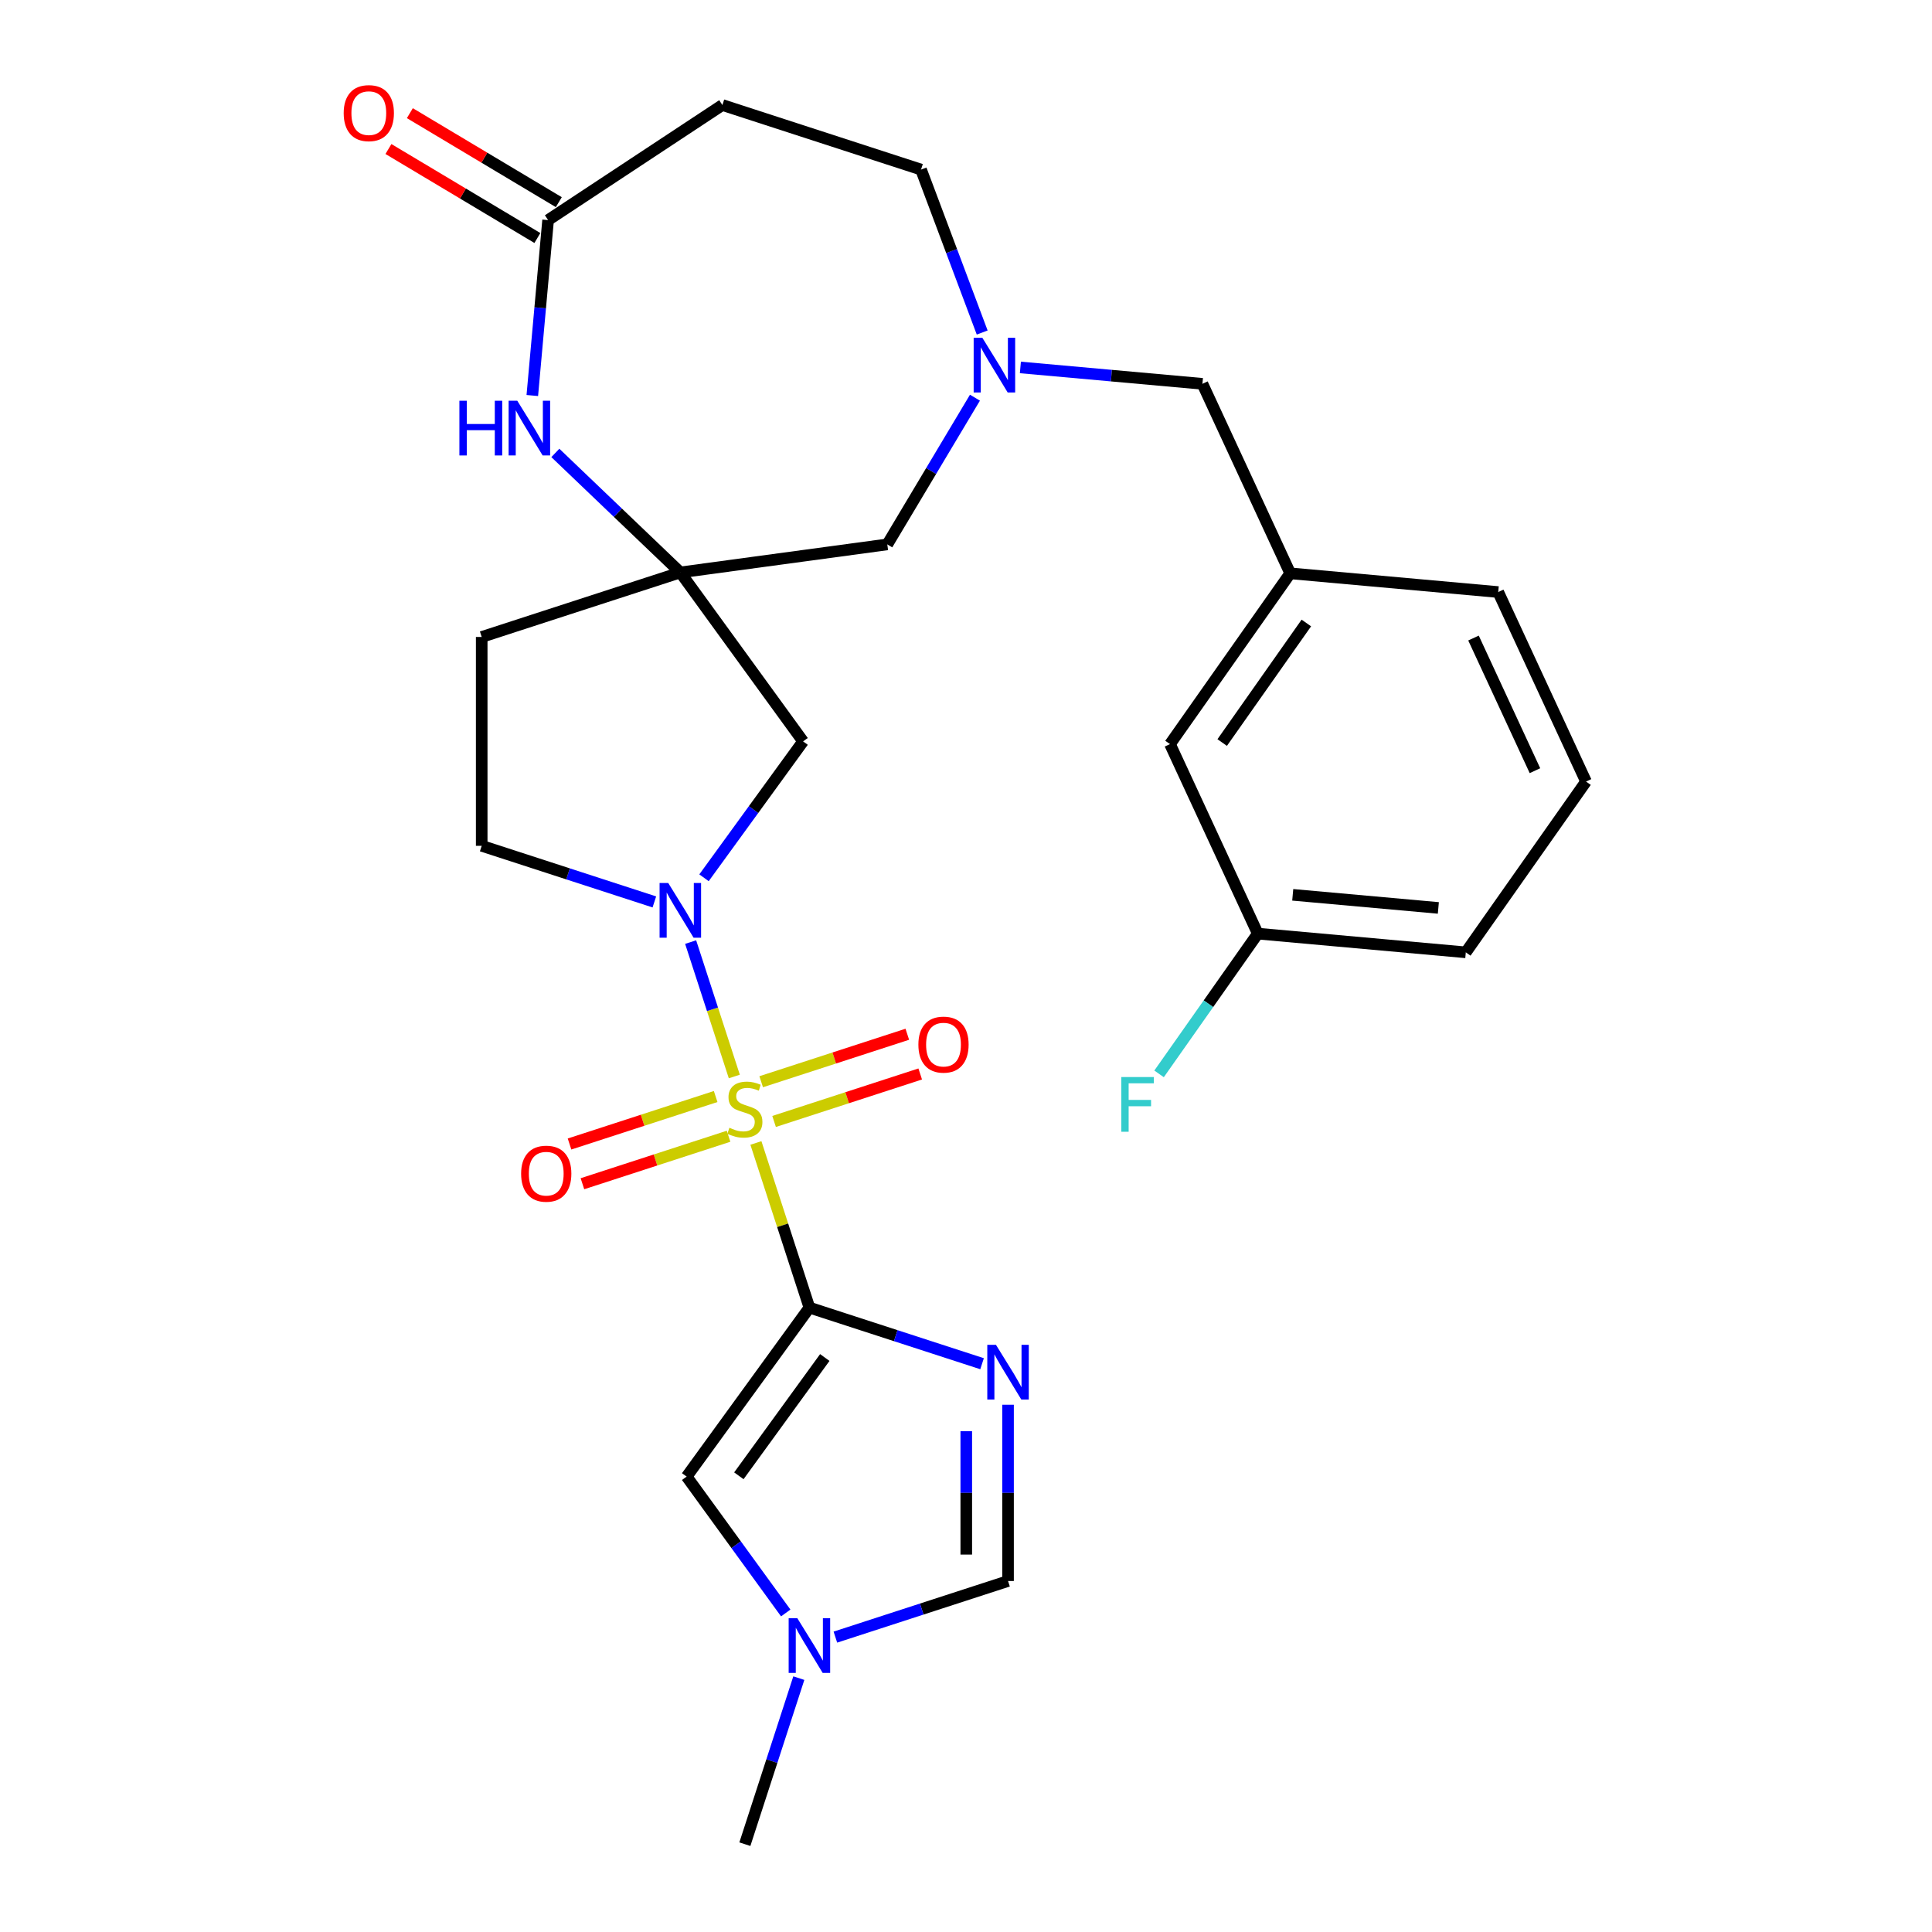 <?xml version='1.0' encoding='iso-8859-1'?>
<svg version='1.1' baseProfile='full'
              xmlns='http://www.w3.org/2000/svg'
                      xmlns:rdkit='http://www.rdkit.org/xml'
                      xmlns:xlink='http://www.w3.org/1999/xlink'
                  xml:space='preserve'
width='1000px' height='1000px' viewBox='0 0 1000 1000'>
<!-- END OF HEADER -->
<rect style='opacity:1.0;fill:#FFFFFF;stroke:none' width='1000' height='1000' x='0' y='0'> </rect>
<path class='bond-0' d='M 391.257,591.594 L 405.103,634.208' style='fill:none;fill-rule:evenodd;stroke:#CCCC00;stroke-width:6px;stroke-linecap:butt;stroke-linejoin:miter;stroke-opacity:1' />
<path class='bond-0' d='M 405.103,634.208 L 418.949,676.822' style='fill:none;fill-rule:evenodd;stroke:#000000;stroke-width:6px;stroke-linecap:butt;stroke-linejoin:miter;stroke-opacity:1' />
<path class='bond-1' d='M 380.078,557.189 L 368.776,522.405' style='fill:none;fill-rule:evenodd;stroke:#CCCC00;stroke-width:6px;stroke-linecap:butt;stroke-linejoin:miter;stroke-opacity:1' />
<path class='bond-1' d='M 368.776,522.405 L 357.474,487.621' style='fill:none;fill-rule:evenodd;stroke:#0000FF;stroke-width:6px;stroke-linecap:butt;stroke-linejoin:miter;stroke-opacity:1' />
<path class='bond-11' d='M 400.667,580.464 L 438.485,568.176' style='fill:none;fill-rule:evenodd;stroke:#CCCC00;stroke-width:6px;stroke-linecap:butt;stroke-linejoin:miter;stroke-opacity:1' />
<path class='bond-11' d='M 438.485,568.176 L 476.302,555.888' style='fill:none;fill-rule:evenodd;stroke:#FF0000;stroke-width:6px;stroke-linecap:butt;stroke-linejoin:miter;stroke-opacity:1' />
<path class='bond-11' d='M 393.986,559.902 L 431.804,547.614' style='fill:none;fill-rule:evenodd;stroke:#CCCC00;stroke-width:6px;stroke-linecap:butt;stroke-linejoin:miter;stroke-opacity:1' />
<path class='bond-11' d='M 431.804,547.614 L 469.621,535.326' style='fill:none;fill-rule:evenodd;stroke:#FF0000;stroke-width:6px;stroke-linecap:butt;stroke-linejoin:miter;stroke-opacity:1' />
<path class='bond-12' d='M 370.421,567.559 L 332.603,579.846' style='fill:none;fill-rule:evenodd;stroke:#CCCC00;stroke-width:6px;stroke-linecap:butt;stroke-linejoin:miter;stroke-opacity:1' />
<path class='bond-12' d='M 332.603,579.846 L 294.785,592.134' style='fill:none;fill-rule:evenodd;stroke:#FF0000;stroke-width:6px;stroke-linecap:butt;stroke-linejoin:miter;stroke-opacity:1' />
<path class='bond-12' d='M 377.102,588.121 L 339.284,600.408' style='fill:none;fill-rule:evenodd;stroke:#CCCC00;stroke-width:6px;stroke-linecap:butt;stroke-linejoin:miter;stroke-opacity:1' />
<path class='bond-12' d='M 339.284,600.408 L 301.466,612.696' style='fill:none;fill-rule:evenodd;stroke:#FF0000;stroke-width:6px;stroke-linecap:butt;stroke-linejoin:miter;stroke-opacity:1' />
<path class='bond-2' d='M 418.949,676.822 L 463.633,691.341' style='fill:none;fill-rule:evenodd;stroke:#000000;stroke-width:6px;stroke-linecap:butt;stroke-linejoin:miter;stroke-opacity:1' />
<path class='bond-2' d='M 463.633,691.341 L 508.317,705.86' style='fill:none;fill-rule:evenodd;stroke:#0000FF;stroke-width:6px;stroke-linecap:butt;stroke-linejoin:miter;stroke-opacity:1' />
<path class='bond-4' d='M 418.949,676.822 L 355.408,764.278' style='fill:none;fill-rule:evenodd;stroke:#000000;stroke-width:6px;stroke-linecap:butt;stroke-linejoin:miter;stroke-opacity:1' />
<path class='bond-4' d='M 426.909,702.649 L 382.431,763.868' style='fill:none;fill-rule:evenodd;stroke:#000000;stroke-width:6px;stroke-linecap:butt;stroke-linejoin:miter;stroke-opacity:1' />
<path class='bond-6' d='M 364.39,454.338 L 390.034,419.041' style='fill:none;fill-rule:evenodd;stroke:#0000FF;stroke-width:6px;stroke-linecap:butt;stroke-linejoin:miter;stroke-opacity:1' />
<path class='bond-6' d='M 390.034,419.041 L 415.679,383.744' style='fill:none;fill-rule:evenodd;stroke:#000000;stroke-width:6px;stroke-linecap:butt;stroke-linejoin:miter;stroke-opacity:1' />
<path class='bond-14' d='M 338.696,466.833 L 294.012,452.314' style='fill:none;fill-rule:evenodd;stroke:#0000FF;stroke-width:6px;stroke-linecap:butt;stroke-linejoin:miter;stroke-opacity:1' />
<path class='bond-14' d='M 294.012,452.314 L 249.328,437.795' style='fill:none;fill-rule:evenodd;stroke:#000000;stroke-width:6px;stroke-linecap:butt;stroke-linejoin:miter;stroke-opacity:1' />
<path class='bond-7' d='M 521.76,727.09 L 521.76,772.71' style='fill:none;fill-rule:evenodd;stroke:#0000FF;stroke-width:6px;stroke-linecap:butt;stroke-linejoin:miter;stroke-opacity:1' />
<path class='bond-7' d='M 521.76,772.71 L 521.76,818.329' style='fill:none;fill-rule:evenodd;stroke:#000000;stroke-width:6px;stroke-linecap:butt;stroke-linejoin:miter;stroke-opacity:1' />
<path class='bond-7' d='M 500.14,740.776 L 500.14,772.71' style='fill:none;fill-rule:evenodd;stroke:#0000FF;stroke-width:6px;stroke-linecap:butt;stroke-linejoin:miter;stroke-opacity:1' />
<path class='bond-7' d='M 500.14,772.71 L 500.14,804.643' style='fill:none;fill-rule:evenodd;stroke:#000000;stroke-width:6px;stroke-linecap:butt;stroke-linejoin:miter;stroke-opacity:1' />
<path class='bond-3' d='M 352.138,296.288 L 415.679,383.744' style='fill:none;fill-rule:evenodd;stroke:#000000;stroke-width:6px;stroke-linecap:butt;stroke-linejoin:miter;stroke-opacity:1' />
<path class='bond-5' d='M 352.138,296.288 L 319.792,265.362' style='fill:none;fill-rule:evenodd;stroke:#000000;stroke-width:6px;stroke-linecap:butt;stroke-linejoin:miter;stroke-opacity:1' />
<path class='bond-5' d='M 319.792,265.362 L 287.446,234.435' style='fill:none;fill-rule:evenodd;stroke:#0000FF;stroke-width:6px;stroke-linecap:butt;stroke-linejoin:miter;stroke-opacity:1' />
<path class='bond-15' d='M 352.138,296.288 L 459.262,281.777' style='fill:none;fill-rule:evenodd;stroke:#000000;stroke-width:6px;stroke-linecap:butt;stroke-linejoin:miter;stroke-opacity:1' />
<path class='bond-28' d='M 352.138,296.288 L 249.328,329.693' style='fill:none;fill-rule:evenodd;stroke:#000000;stroke-width:6px;stroke-linecap:butt;stroke-linejoin:miter;stroke-opacity:1' />
<path class='bond-8' d='M 355.408,764.278 L 381.053,799.575' style='fill:none;fill-rule:evenodd;stroke:#000000;stroke-width:6px;stroke-linecap:butt;stroke-linejoin:miter;stroke-opacity:1' />
<path class='bond-8' d='M 381.053,799.575 L 406.698,834.872' style='fill:none;fill-rule:evenodd;stroke:#0000FF;stroke-width:6px;stroke-linecap:butt;stroke-linejoin:miter;stroke-opacity:1' />
<path class='bond-10' d='M 275.521,204.72 L 279.607,159.318' style='fill:none;fill-rule:evenodd;stroke:#0000FF;stroke-width:6px;stroke-linecap:butt;stroke-linejoin:miter;stroke-opacity:1' />
<path class='bond-10' d='M 279.607,159.318 L 283.693,113.916' style='fill:none;fill-rule:evenodd;stroke:#000000;stroke-width:6px;stroke-linecap:butt;stroke-linejoin:miter;stroke-opacity:1' />
<path class='bond-29' d='M 521.76,818.329 L 477.076,832.848' style='fill:none;fill-rule:evenodd;stroke:#000000;stroke-width:6px;stroke-linecap:butt;stroke-linejoin:miter;stroke-opacity:1' />
<path class='bond-29' d='M 477.076,832.848 L 432.392,847.367' style='fill:none;fill-rule:evenodd;stroke:#0000FF;stroke-width:6px;stroke-linecap:butt;stroke-linejoin:miter;stroke-opacity:1' />
<path class='bond-24' d='M 413.47,868.597 L 399.507,911.571' style='fill:none;fill-rule:evenodd;stroke:#0000FF;stroke-width:6px;stroke-linecap:butt;stroke-linejoin:miter;stroke-opacity:1' />
<path class='bond-24' d='M 399.507,911.571 L 385.544,954.545' style='fill:none;fill-rule:evenodd;stroke:#000000;stroke-width:6px;stroke-linecap:butt;stroke-linejoin:miter;stroke-opacity:1' />
<path class='bond-9' d='M 504.632,205.84 L 481.947,243.808' style='fill:none;fill-rule:evenodd;stroke:#0000FF;stroke-width:6px;stroke-linecap:butt;stroke-linejoin:miter;stroke-opacity:1' />
<path class='bond-9' d='M 481.947,243.808 L 459.262,281.777' style='fill:none;fill-rule:evenodd;stroke:#000000;stroke-width:6px;stroke-linecap:butt;stroke-linejoin:miter;stroke-opacity:1' />
<path class='bond-18' d='M 528.15,190.187 L 575.262,194.427' style='fill:none;fill-rule:evenodd;stroke:#0000FF;stroke-width:6px;stroke-linecap:butt;stroke-linejoin:miter;stroke-opacity:1' />
<path class='bond-18' d='M 575.262,194.427 L 622.374,198.667' style='fill:none;fill-rule:evenodd;stroke:#000000;stroke-width:6px;stroke-linecap:butt;stroke-linejoin:miter;stroke-opacity:1' />
<path class='bond-19' d='M 508.379,172.115 L 492.551,129.942' style='fill:none;fill-rule:evenodd;stroke:#0000FF;stroke-width:6px;stroke-linecap:butt;stroke-linejoin:miter;stroke-opacity:1' />
<path class='bond-19' d='M 492.551,129.942 L 476.723,87.769' style='fill:none;fill-rule:evenodd;stroke:#000000;stroke-width:6px;stroke-linecap:butt;stroke-linejoin:miter;stroke-opacity:1' />
<path class='bond-13' d='M 283.693,113.916 L 373.912,54.363' style='fill:none;fill-rule:evenodd;stroke:#000000;stroke-width:6px;stroke-linecap:butt;stroke-linejoin:miter;stroke-opacity:1' />
<path class='bond-17' d='M 289.238,104.636 L 250.689,81.605' style='fill:none;fill-rule:evenodd;stroke:#000000;stroke-width:6px;stroke-linecap:butt;stroke-linejoin:miter;stroke-opacity:1' />
<path class='bond-17' d='M 250.689,81.605 L 212.14,58.573' style='fill:none;fill-rule:evenodd;stroke:#FF0000;stroke-width:6px;stroke-linecap:butt;stroke-linejoin:miter;stroke-opacity:1' />
<path class='bond-17' d='M 278.149,123.196 L 239.6,100.164' style='fill:none;fill-rule:evenodd;stroke:#000000;stroke-width:6px;stroke-linecap:butt;stroke-linejoin:miter;stroke-opacity:1' />
<path class='bond-17' d='M 239.6,100.164 L 201.051,77.133' style='fill:none;fill-rule:evenodd;stroke:#FF0000;stroke-width:6px;stroke-linecap:butt;stroke-linejoin:miter;stroke-opacity:1' />
<path class='bond-30' d='M 373.912,54.363 L 476.723,87.769' style='fill:none;fill-rule:evenodd;stroke:#000000;stroke-width:6px;stroke-linecap:butt;stroke-linejoin:miter;stroke-opacity:1' />
<path class='bond-16' d='M 249.328,437.795 L 249.328,329.693' style='fill:none;fill-rule:evenodd;stroke:#000000;stroke-width:6px;stroke-linecap:butt;stroke-linejoin:miter;stroke-opacity:1' />
<path class='bond-20' d='M 622.374,198.667 L 667.815,296.755' style='fill:none;fill-rule:evenodd;stroke:#000000;stroke-width:6px;stroke-linecap:butt;stroke-linejoin:miter;stroke-opacity:1' />
<path class='bond-21' d='M 667.815,296.755 L 605.59,385.151' style='fill:none;fill-rule:evenodd;stroke:#000000;stroke-width:6px;stroke-linecap:butt;stroke-linejoin:miter;stroke-opacity:1' />
<path class='bond-21' d='M 676.161,322.459 L 632.603,384.337' style='fill:none;fill-rule:evenodd;stroke:#000000;stroke-width:6px;stroke-linecap:butt;stroke-linejoin:miter;stroke-opacity:1' />
<path class='bond-26' d='M 667.815,296.755 L 775.482,306.445' style='fill:none;fill-rule:evenodd;stroke:#000000;stroke-width:6px;stroke-linecap:butt;stroke-linejoin:miter;stroke-opacity:1' />
<path class='bond-22' d='M 605.59,385.151 L 651.031,483.239' style='fill:none;fill-rule:evenodd;stroke:#000000;stroke-width:6px;stroke-linecap:butt;stroke-linejoin:miter;stroke-opacity:1' />
<path class='bond-23' d='M 651.031,483.239 L 625.48,519.537' style='fill:none;fill-rule:evenodd;stroke:#000000;stroke-width:6px;stroke-linecap:butt;stroke-linejoin:miter;stroke-opacity:1' />
<path class='bond-23' d='M 625.48,519.537 L 599.929,555.835' style='fill:none;fill-rule:evenodd;stroke:#33CCCC;stroke-width:6px;stroke-linecap:butt;stroke-linejoin:miter;stroke-opacity:1' />
<path class='bond-31' d='M 651.031,483.239 L 758.698,492.929' style='fill:none;fill-rule:evenodd;stroke:#000000;stroke-width:6px;stroke-linecap:butt;stroke-linejoin:miter;stroke-opacity:1' />
<path class='bond-31' d='M 669.119,463.159 L 744.486,469.942' style='fill:none;fill-rule:evenodd;stroke:#000000;stroke-width:6px;stroke-linecap:butt;stroke-linejoin:miter;stroke-opacity:1' />
<path class='bond-25' d='M 820.923,404.532 L 775.482,306.445' style='fill:none;fill-rule:evenodd;stroke:#000000;stroke-width:6px;stroke-linecap:butt;stroke-linejoin:miter;stroke-opacity:1' />
<path class='bond-25' d='M 794.49,398.907 L 762.681,330.246' style='fill:none;fill-rule:evenodd;stroke:#000000;stroke-width:6px;stroke-linecap:butt;stroke-linejoin:miter;stroke-opacity:1' />
<path class='bond-27' d='M 820.923,404.532 L 758.698,492.929' style='fill:none;fill-rule:evenodd;stroke:#000000;stroke-width:6px;stroke-linecap:butt;stroke-linejoin:miter;stroke-opacity:1' />
<path  class='atom-0' d='M 377.544 583.731
Q 377.864 583.851, 379.184 584.411
Q 380.504 584.971, 381.944 585.331
Q 383.424 585.651, 384.864 585.651
Q 387.544 585.651, 389.104 584.371
Q 390.664 583.051, 390.664 580.771
Q 390.664 579.211, 389.864 578.251
Q 389.104 577.291, 387.904 576.771
Q 386.704 576.251, 384.704 575.651
Q 382.184 574.891, 380.664 574.171
Q 379.184 573.451, 378.104 571.931
Q 377.064 570.411, 377.064 567.851
Q 377.064 564.291, 379.464 562.091
Q 381.904 559.891, 386.704 559.891
Q 389.984 559.891, 393.704 561.451
L 392.784 564.531
Q 389.384 563.131, 386.824 563.131
Q 384.064 563.131, 382.544 564.291
Q 381.024 565.411, 381.064 567.371
Q 381.064 568.891, 381.824 569.811
Q 382.624 570.731, 383.744 571.251
Q 384.904 571.771, 386.824 572.371
Q 389.384 573.171, 390.904 573.971
Q 392.424 574.771, 393.504 576.411
Q 394.624 578.011, 394.624 580.771
Q 394.624 584.691, 391.984 586.811
Q 389.384 588.891, 385.024 588.891
Q 382.504 588.891, 380.584 588.331
Q 378.704 587.811, 376.464 586.891
L 377.544 583.731
' fill='#CCCC00'/>
<path  class='atom-2' d='M 345.878 457.04
L 355.158 472.04
Q 356.078 473.52, 357.558 476.2
Q 359.038 478.88, 359.118 479.04
L 359.118 457.04
L 362.878 457.04
L 362.878 485.36
L 358.998 485.36
L 349.038 468.96
Q 347.878 467.04, 346.638 464.84
Q 345.438 462.64, 345.078 461.96
L 345.078 485.36
L 341.398 485.36
L 341.398 457.04
L 345.878 457.04
' fill='#0000FF'/>
<path  class='atom-3' d='M 515.5 696.067
L 524.78 711.067
Q 525.7 712.547, 527.18 715.227
Q 528.66 717.907, 528.74 718.067
L 528.74 696.067
L 532.5 696.067
L 532.5 724.387
L 528.62 724.387
L 518.66 707.987
Q 517.5 706.067, 516.26 703.867
Q 515.06 701.667, 514.7 700.987
L 514.7 724.387
L 511.02 724.387
L 511.02 696.067
L 515.5 696.067
' fill='#0000FF'/>
<path  class='atom-6' d='M 237.783 207.423
L 241.623 207.423
L 241.623 219.463
L 256.103 219.463
L 256.103 207.423
L 259.943 207.423
L 259.943 235.743
L 256.103 235.743
L 256.103 222.663
L 241.623 222.663
L 241.623 235.743
L 237.783 235.743
L 237.783 207.423
' fill='#0000FF'/>
<path  class='atom-6' d='M 267.743 207.423
L 277.023 222.423
Q 277.943 223.903, 279.423 226.583
Q 280.903 229.263, 280.983 229.423
L 280.983 207.423
L 284.743 207.423
L 284.743 235.743
L 280.863 235.743
L 270.903 219.343
Q 269.743 217.423, 268.503 215.223
Q 267.303 213.023, 266.943 212.343
L 266.943 235.743
L 263.263 235.743
L 263.263 207.423
L 267.743 207.423
' fill='#0000FF'/>
<path  class='atom-9' d='M 412.689 837.575
L 421.969 852.575
Q 422.889 854.055, 424.369 856.735
Q 425.849 859.415, 425.929 859.575
L 425.929 837.575
L 429.689 837.575
L 429.689 865.895
L 425.809 865.895
L 415.849 849.495
Q 414.689 847.575, 413.449 845.375
Q 412.249 843.175, 411.889 842.495
L 411.889 865.895
L 408.209 865.895
L 408.209 837.575
L 412.689 837.575
' fill='#0000FF'/>
<path  class='atom-10' d='M 508.447 174.817
L 517.727 189.817
Q 518.647 191.297, 520.127 193.977
Q 521.607 196.657, 521.687 196.817
L 521.687 174.817
L 525.447 174.817
L 525.447 203.137
L 521.567 203.137
L 511.607 186.737
Q 510.447 184.817, 509.207 182.617
Q 508.007 180.417, 507.647 179.737
L 507.647 203.137
L 503.967 203.137
L 503.967 174.817
L 508.447 174.817
' fill='#0000FF'/>
<path  class='atom-12' d='M 475.355 540.686
Q 475.355 533.886, 478.715 530.086
Q 482.075 526.286, 488.355 526.286
Q 494.635 526.286, 497.995 530.086
Q 501.355 533.886, 501.355 540.686
Q 501.355 547.566, 497.955 551.486
Q 494.555 555.366, 488.355 555.366
Q 482.115 555.366, 478.715 551.486
Q 475.355 547.606, 475.355 540.686
M 488.355 552.166
Q 492.675 552.166, 494.995 549.286
Q 497.355 546.366, 497.355 540.686
Q 497.355 535.126, 494.995 532.326
Q 492.675 529.486, 488.355 529.486
Q 484.035 529.486, 481.675 532.286
Q 479.355 535.086, 479.355 540.686
Q 479.355 546.406, 481.675 549.286
Q 484.035 552.166, 488.355 552.166
' fill='#FF0000'/>
<path  class='atom-13' d='M 269.733 607.497
Q 269.733 600.697, 273.093 596.897
Q 276.453 593.097, 282.733 593.097
Q 289.013 593.097, 292.373 596.897
Q 295.733 600.697, 295.733 607.497
Q 295.733 614.377, 292.333 618.297
Q 288.933 622.177, 282.733 622.177
Q 276.493 622.177, 273.093 618.297
Q 269.733 614.417, 269.733 607.497
M 282.733 618.977
Q 287.053 618.977, 289.373 616.097
Q 291.733 613.177, 291.733 607.497
Q 291.733 601.937, 289.373 599.137
Q 287.053 596.297, 282.733 596.297
Q 278.413 596.297, 276.053 599.097
Q 273.733 601.897, 273.733 607.497
Q 273.733 613.217, 276.053 616.097
Q 278.413 618.977, 282.733 618.977
' fill='#FF0000'/>
<path  class='atom-18' d='M 177.893 58.551
Q 177.893 51.751, 181.253 47.951
Q 184.613 44.151, 190.893 44.151
Q 197.173 44.151, 200.533 47.951
Q 203.893 51.751, 203.893 58.551
Q 203.893 65.431, 200.493 69.351
Q 197.093 73.231, 190.893 73.231
Q 184.653 73.231, 181.253 69.351
Q 177.893 65.471, 177.893 58.551
M 190.893 70.031
Q 195.213 70.031, 197.533 67.151
Q 199.893 64.231, 199.893 58.551
Q 199.893 52.991, 197.533 50.191
Q 195.213 47.351, 190.893 47.351
Q 186.573 47.351, 184.213 50.151
Q 181.893 52.951, 181.893 58.551
Q 181.893 64.271, 184.213 67.151
Q 186.573 70.031, 190.893 70.031
' fill='#FF0000'/>
<path  class='atom-24' d='M 580.386 557.475
L 597.226 557.475
L 597.226 560.715
L 584.186 560.715
L 584.186 569.315
L 595.786 569.315
L 595.786 572.595
L 584.186 572.595
L 584.186 585.795
L 580.386 585.795
L 580.386 557.475
' fill='#33CCCC'/>
</svg>
